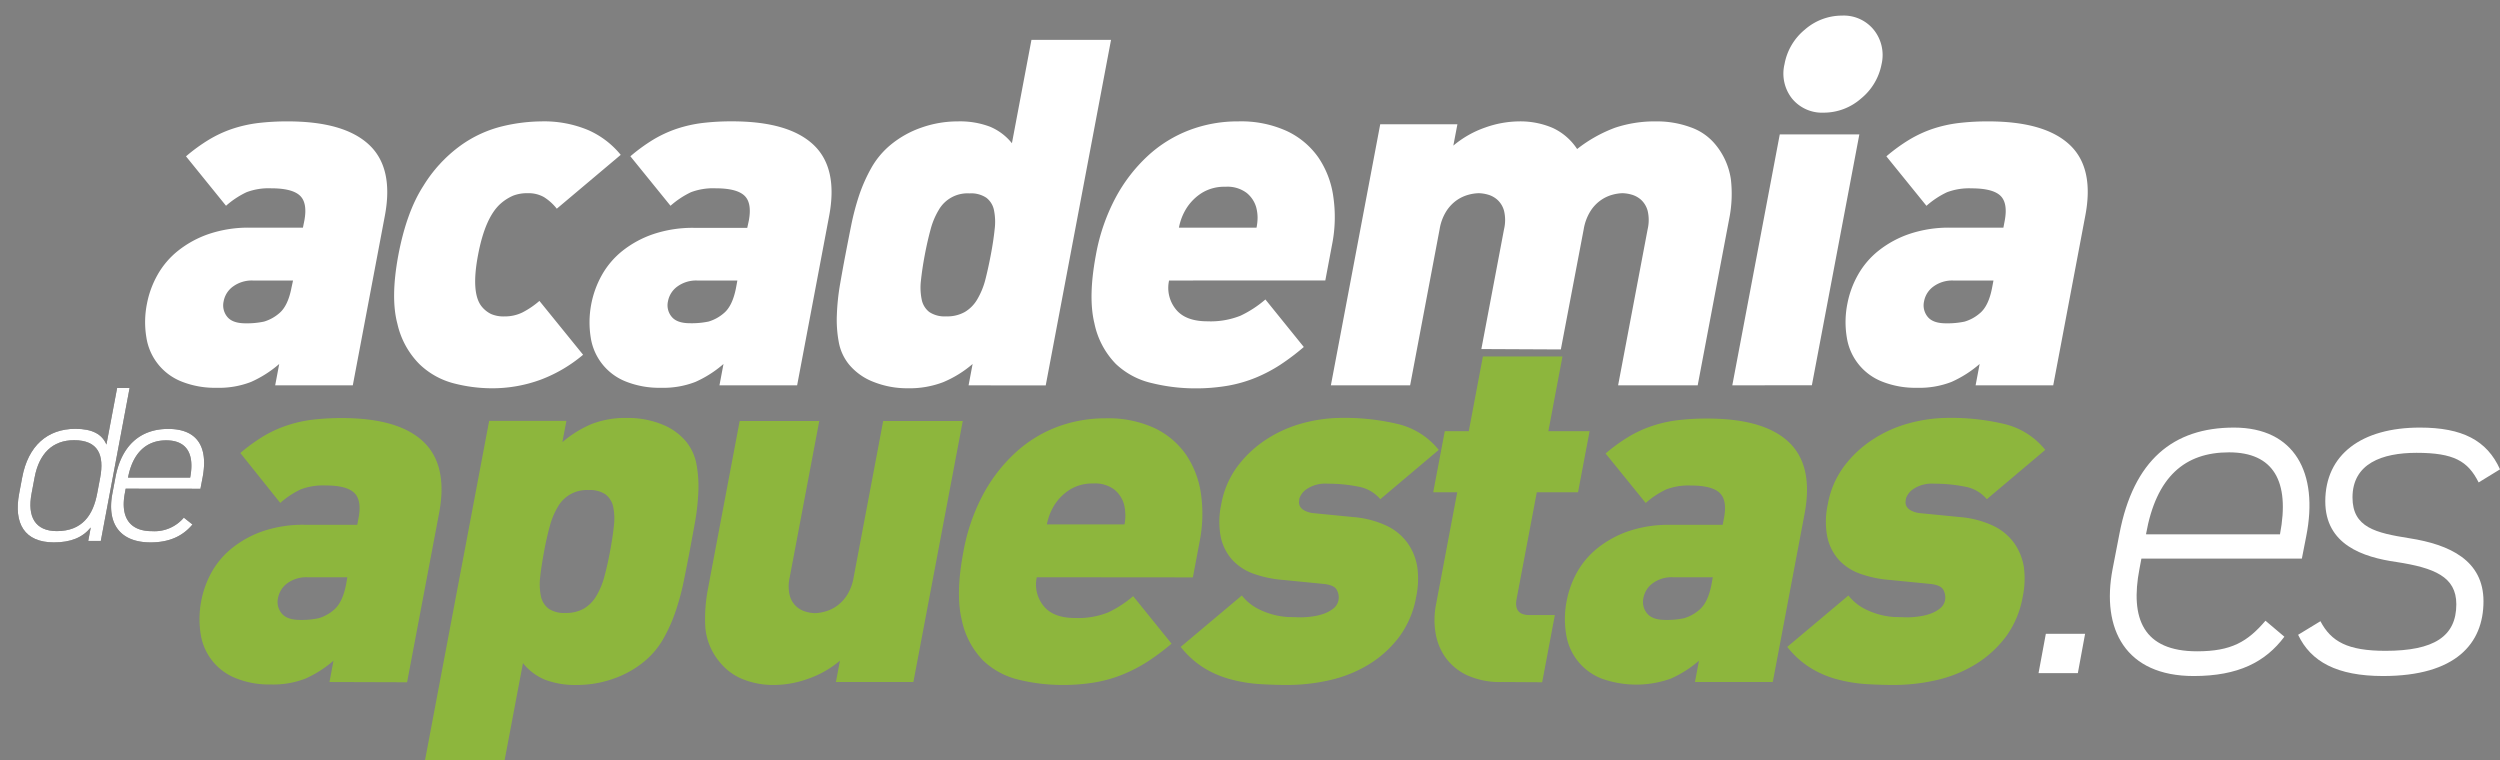 <svg id="Layer_1" data-name="Layer 1" xmlns="http://www.w3.org/2000/svg" viewBox="0 0 520.84 158.4"><rect x="0" y="0" width="520.84" height="158.4" fill="#808080" stroke="none"/><defs><style>.cls-1{fill:#fff;}.cls-2{fill:#8db63d;}.cls-3{fill:#202121;}</style></defs><path class="cls-1" d="M57.33,80.28l.84-4.45a23.5,23.5,0,0,1-5.87,3.74,18.45,18.45,0,0,1-7.2,1.22,18.7,18.7,0,0,1-7.19-1.27,11.78,11.78,0,0,1-7.41-9.2,19.49,19.49,0,0,1,.13-7.12,19.74,19.74,0,0,1,2.18-5.92,17.2,17.2,0,0,1,4.3-5.05,21.44,21.44,0,0,1,6.42-3.49,25.7,25.7,0,0,1,8.58-1.31h11L63.4,46c.47-2.49.16-4.25-.93-5.26s-3.08-1.51-6-1.51a13.09,13.09,0,0,0-5.1.81,18.06,18.06,0,0,0-4.28,2.83L38.75,32.57a36.21,36.21,0,0,1,4.81-3.49,25,25,0,0,1,4.81-2.23,27.7,27.7,0,0,1,5.34-1.21,51.06,51.06,0,0,1,6.23-.35q11.73,0,16.93,4.85T80.17,45L73.5,80.28Zm3.72-21.84H52.66a6.64,6.64,0,0,0-4.07,1.22,4.9,4.9,0,0,0-2,3.13A3.76,3.76,0,0,0,47.34,66c.74.91,2,1.36,3.84,1.36A17.14,17.14,0,0,0,55,67a8.46,8.46,0,0,0,3.09-1.67q1.9-1.51,2.65-5.46Z"/><path class="cls-1" d="M112.73,79.07a29.15,29.15,0,0,1-10.5,1.82,31.62,31.62,0,0,1-7.59-1,16.11,16.11,0,0,1-7.23-4,17.27,17.27,0,0,1-4.62-8.44Q81.33,62,83,53.09c1.13-5.93,2.85-10.72,5.2-14.36A29.25,29.25,0,0,1,96,30.29a25.05,25.05,0,0,1,8.74-4,35.94,35.94,0,0,1,8-1,23.75,23.75,0,0,1,9.82,1.82,18.18,18.18,0,0,1,6.76,5.15L116,43.48a10.54,10.54,0,0,0-2.68-2.42,6.53,6.53,0,0,0-3.38-.81,8.12,8.12,0,0,0-3,.5,9.77,9.77,0,0,0-2.58,1.62q-3.27,2.84-4.76,10.72c-1,5.25-.76,8.83.71,10.71a5.75,5.75,0,0,0,2,1.62,6.54,6.54,0,0,0,2.79.5,8.32,8.32,0,0,0,3.69-.8,17.76,17.76,0,0,0,3.59-2.43l9.1,11.22A30.2,30.2,0,0,1,112.73,79.07Z"/><path class="cls-1" d="M149.89,80.28l.84-4.45a23.28,23.28,0,0,1-5.86,3.74,18.52,18.52,0,0,1-7.2,1.22,18.79,18.79,0,0,1-7.2-1.27,11.74,11.74,0,0,1-7.4-9.2,20.16,20.16,0,0,1,2.31-13,17.31,17.31,0,0,1,4.29-5.05,21.44,21.44,0,0,1,6.42-3.49,25.76,25.76,0,0,1,8.59-1.31h11L156,46c.47-2.49.16-4.25-.93-5.26s-3.08-1.51-6-1.51a13.15,13.15,0,0,0-5.11.81,18.24,18.24,0,0,0-4.27,2.83l-8.36-10.31a36.82,36.82,0,0,1,4.8-3.49,25.42,25.42,0,0,1,4.82-2.23,27.77,27.77,0,0,1,5.33-1.21,51.36,51.36,0,0,1,6.24-.35q11.73,0,16.92,4.85T172.74,45l-6.67,35.28Zm3.73-21.84h-8.39a6.64,6.64,0,0,0-4.07,1.22,4.9,4.9,0,0,0-2,3.13,3.73,3.73,0,0,0,.76,3.19c.74.91,2,1.36,3.84,1.36a17.2,17.2,0,0,0,3.86-.35,8.46,8.46,0,0,0,3.09-1.67q1.91-1.51,2.65-5.46Z"/><path class="cls-1" d="M201.79,80.28l.84-4.45a22.89,22.89,0,0,1-6.13,3.79,19.57,19.57,0,0,1-7.36,1.27A18.9,18.9,0,0,1,182,79.57a12.41,12.41,0,0,1-5.12-3.64,10.29,10.29,0,0,1-2.14-4.7,25.14,25.14,0,0,1-.39-5.71A47.21,47.21,0,0,1,175,59.3c.37-2.12.74-4.19,1.13-6.21s.79-4.1,1.22-6.22A53.73,53.73,0,0,1,179,40.65a33.84,33.84,0,0,1,2.55-5.71,17.27,17.27,0,0,1,3.92-4.7,20.74,20.74,0,0,1,6.45-3.64,22.71,22.71,0,0,1,7.63-1.31,17.59,17.59,0,0,1,6.71,1.11,11.51,11.51,0,0,1,4.56,3.44L214.89,8.3h16.58l-13.61,72Zm4.63-27.19q.56-2.94.8-5.31a12.21,12.21,0,0,0-.14-4,4.31,4.31,0,0,0-1.59-2.58,5.68,5.68,0,0,0-3.51-.91,6.9,6.9,0,0,0-6.43,3.49,15.54,15.54,0,0,0-1.67,4c-.43,1.58-.84,3.35-1.21,5.31s-.63,3.72-.8,5.3a12.51,12.51,0,0,0,.15,4A4.35,4.35,0,0,0,193.6,65a5.73,5.73,0,0,0,3.52.91A7.43,7.43,0,0,0,201,65a7.33,7.33,0,0,0,2.56-2.57,15.82,15.82,0,0,0,1.68-4Q205.87,56,206.42,53.09Z"/><path class="cls-1" d="M243.56,58.44a7.09,7.09,0,0,0,1.35,5.92q2,2.58,6.64,2.58a16.81,16.81,0,0,0,6.9-1.17,23,23,0,0,0,5.18-3.38l8,9.9A48.34,48.34,0,0,1,266.72,76a31,31,0,0,1-5.1,2.68,28.1,28.1,0,0,1-5.78,1.67,39.37,39.37,0,0,1-6.93.56A37.83,37.83,0,0,1,240,79.82a16.11,16.11,0,0,1-7.53-4A17,17,0,0,1,228,67.34q-1.33-5.46.32-14.25a40.53,40.53,0,0,1,4.06-11.83,33.21,33.21,0,0,1,6.71-8.75,26.85,26.85,0,0,1,8.7-5.4,28.23,28.23,0,0,1,10.15-1.82,23,23,0,0,1,10.13,2,16.65,16.65,0,0,1,6.59,5.51A19.13,19.13,0,0,1,277.78,41a29.3,29.3,0,0,1-.28,10.05l-1.39,7.38ZM262,45.35a8.76,8.76,0,0,0-.29-2.17,6,6,0,0,0-2-3,6.65,6.65,0,0,0-4.41-1.27,8.89,8.89,0,0,0-4.89,1.27,10.38,10.38,0,0,0-3.09,3,11.83,11.83,0,0,0-1.12,2.17,12.33,12.33,0,0,0-.59,2.08h16.17A11,11,0,0,0,262,45.35Z"/><path class="cls-1" d="M308.62,72.72l.26-1.37,4.47-23.62a8.26,8.26,0,0,0,0-3.79A4.76,4.76,0,0,0,312,41.66a5,5,0,0,0-2-1.11,7.66,7.66,0,0,0-1.93-.3,8.94,8.94,0,0,0-2.05.3,7.94,7.94,0,0,0-2.45,1.11,8.18,8.18,0,0,0-2.21,2.28,10,10,0,0,0-1.43,3.79l-6.15,32.55H277.27l10.28-54.39h16.08l-.85,4.45a21,21,0,0,1,6.69-3.79,21.5,21.5,0,0,1,6.93-1.26,17.1,17.1,0,0,1,7.08,1.36,12.16,12.16,0,0,1,5.09,4.4,29.29,29.29,0,0,1,7.93-4.45,26.19,26.19,0,0,1,8.55-1.31,20.27,20.27,0,0,1,7.12,1.21,11.62,11.62,0,0,1,5.07,3.44,14.67,14.67,0,0,1,3.36,7.38,26.3,26.3,0,0,1-.33,8.19l-6.58,34.77H337.11l6.16-32.55a8.42,8.42,0,0,0,0-3.79,4.83,4.83,0,0,0-1.34-2.28,5,5,0,0,0-2-1.11,7.52,7.52,0,0,0-1.92-.3,8.79,8.79,0,0,0-2,.3,7.74,7.74,0,0,0-2.43,1.11,8,8,0,0,0-2.2,2.28,10.21,10.21,0,0,0-1.43,3.79L325.18,72.8"/><path class="cls-1" d="M360.9,80.28,370.79,28h16.58l-9.89,52.26Z"/><path class="cls-1" d="M411.59,80.28l.84-4.45a23.5,23.5,0,0,1-5.87,3.74,18.45,18.45,0,0,1-7.2,1.22,18.74,18.74,0,0,1-7.19-1.27,11.78,11.78,0,0,1-7.41-9.2,19.49,19.49,0,0,1,.13-7.12,19.74,19.74,0,0,1,2.18-5.92,17.2,17.2,0,0,1,4.3-5.05,21.44,21.44,0,0,1,6.42-3.49,25.72,25.72,0,0,1,8.59-1.31h11l.27-1.42c.47-2.49.16-4.25-.92-5.26s-3.09-1.51-6-1.51a13.09,13.09,0,0,0-5.1.81,18.06,18.06,0,0,0-4.28,2.83L393,32.57a36.21,36.21,0,0,1,4.81-3.49,25.33,25.33,0,0,1,4.81-2.23A27.7,27.7,0,0,1,408,25.64a51.06,51.06,0,0,1,6.23-.35q11.73,0,16.93,4.85T434.43,45l-6.67,35.28Zm3.72-21.84h-8.39a6.64,6.64,0,0,0-4.07,1.22,4.9,4.9,0,0,0-2,3.13A3.76,3.76,0,0,0,401.6,66c.74.91,2,1.36,3.84,1.36A17.14,17.14,0,0,0,409.3,67a8.46,8.46,0,0,0,3.09-1.67c1.27-1,2.16-2.83,2.65-5.46Z"/><path class="cls-2" d="M68.64,142.09l.84-4.45a23.18,23.18,0,0,1-5.86,3.74,18.54,18.54,0,0,1-7.21,1.22,18.55,18.55,0,0,1-7.19-1.27,11.78,11.78,0,0,1-7.41-9.2,20.25,20.25,0,0,1,2.32-13,17.31,17.31,0,0,1,4.29-5,21.44,21.44,0,0,1,6.42-3.49,26,26,0,0,1,8.59-1.31h11l.27-1.42q.7-3.73-.93-5.26t-6-1.51a13.15,13.15,0,0,0-5.11.81,18,18,0,0,0-4.27,2.83L50.07,94.38a36.82,36.82,0,0,1,4.8-3.49,24.78,24.78,0,0,1,4.82-2.22A27,27,0,0,1,65,87.45a51.24,51.24,0,0,1,6.24-.35Q83,87.1,88.18,92t3.31,14.86l-6.68,35.28Zm3.72-21.83H64a6.69,6.69,0,0,0-4.08,1.21,4.93,4.93,0,0,0-2,3.13,3.72,3.72,0,0,0,.76,3.19c.74.91,2,1.36,3.84,1.36a17,17,0,0,0,3.85-.35,8.42,8.42,0,0,0,3.1-1.67q1.9-1.51,2.65-5.46Z"/><path class="cls-2" d="M143.67,114.9q-.57,3-1.23,6.22a49.84,49.84,0,0,1-1.68,6.21,32.69,32.69,0,0,1-2.54,5.71,17,17,0,0,1-3.92,4.7,20.57,20.57,0,0,1-6.45,3.64,22.47,22.47,0,0,1-7.63,1.32,17.61,17.61,0,0,1-6.72-1.11,11.5,11.5,0,0,1-4.55-3.44l-4.07,21.53H88.3l13.61-72H118l-.84,4.44a23.21,23.21,0,0,1,6.12-3.79,19.67,19.67,0,0,1,7.37-1.26,19,19,0,0,1,7.18,1.31,12.54,12.54,0,0,1,5.13,3.64,10.49,10.49,0,0,1,2.14,4.7,25.18,25.18,0,0,1,.39,5.71,48.58,48.58,0,0,1-.67,6.22C144.43,110.8,144.05,112.88,143.67,114.9Zm-16.58,0c.37-2,.64-3.72.8-5.31a12.21,12.21,0,0,0-.14-4,4.34,4.34,0,0,0-1.59-2.58,5.68,5.68,0,0,0-3.51-.91,6.9,6.9,0,0,0-6.43,3.49,15.54,15.54,0,0,0-1.67,4c-.44,1.59-.84,3.35-1.2,5.31s-.64,3.72-.81,5.31a12.46,12.46,0,0,0,.15,4,4.41,4.41,0,0,0,1.58,2.58,5.8,5.8,0,0,0,3.52.91,7.53,7.53,0,0,0,3.86-.91,7.44,7.44,0,0,0,2.56-2.58,15.89,15.89,0,0,0,1.68-4Q126.54,117.83,127.09,114.9Z"/><path class="cls-2" d="M174.15,142.09l.84-4.45a20.74,20.74,0,0,1-6.68,3.79,21.15,21.15,0,0,1-6.91,1.27,17,17,0,0,1-6.7-1.22,11.77,11.77,0,0,1-4.66-3.43,12.92,12.92,0,0,1-3.1-7.38,33,33,0,0,1,.59-8.19l6.57-34.77h16.58l-6.15,32.55a8.15,8.15,0,0,0,0,3.79,4.76,4.76,0,0,0,1.34,2.27,4.88,4.88,0,0,0,2,1.11,7.16,7.16,0,0,0,1.92.31,8.36,8.36,0,0,0,2-.31,7.69,7.69,0,0,0,2.44-1.11,8.24,8.24,0,0,0,2.2-2.27,10.21,10.21,0,0,0,1.42-3.79L184,87.71h16.58l-10.29,54.38Z"/><path class="cls-2" d="M216,120.26a7.08,7.08,0,0,0,1.36,5.91q2,2.58,6.63,2.58a16.81,16.81,0,0,0,6.9-1.17,23.23,23.23,0,0,0,5.19-3.38l8,9.9a50,50,0,0,1-4.94,3.7,32.22,32.22,0,0,1-5.11,2.67,27.58,27.58,0,0,1-5.77,1.67,39.37,39.37,0,0,1-6.93.56,38.37,38.37,0,0,1-8.95-1.06,16.21,16.21,0,0,1-7.53-4,17,17,0,0,1-4.47-8.44q-1.34-5.46.33-14.25a40.52,40.52,0,0,1,4.05-11.83,33,33,0,0,1,6.71-8.74,26.81,26.81,0,0,1,8.7-5.41,28.45,28.45,0,0,1,10.15-1.82,23,23,0,0,1,10.13,2,16.75,16.75,0,0,1,6.6,5.51,19.39,19.39,0,0,1,3.15,8.19,29.62,29.62,0,0,1-.29,10.06l-1.39,7.38Zm18.44-13.09a8.78,8.78,0,0,0-.29-2.18,6.12,6.12,0,0,0-2-3,6.68,6.68,0,0,0-4.42-1.26A8.89,8.89,0,0,0,222.9,102a10.5,10.5,0,0,0-3.09,3,12.21,12.21,0,0,0-1.12,2.18,12.94,12.94,0,0,0-.59,2.07h16.17A10.22,10.22,0,0,0,234.46,107.17Z"/><path class="cls-2" d="M295.05,124.3a19.78,19.78,0,0,1-3.48,8.29,22.66,22.66,0,0,1-6.2,5.71,27,27,0,0,1-8.08,3.34,39.61,39.61,0,0,1-9.17,1.06c-2,0-4-.07-6-.2a31.26,31.26,0,0,1-5.83-1,20.77,20.77,0,0,1-5.43-2.33,19.07,19.07,0,0,1-4.88-4.4l12.74-10.71a10.38,10.38,0,0,0,3.09,2.63,16,16,0,0,0,3.44,1.36,15.42,15.42,0,0,0,3.29.51c1,0,1.89.05,2.57.05a16.63,16.63,0,0,0,2.15-.16,12,12,0,0,0,2.43-.55,7,7,0,0,0,2.08-1.11,2.86,2.86,0,0,0,1.08-1.72,3.23,3.23,0,0,0-.35-2.18q-.56-1.05-2.94-1.26l-8.24-.81a23.72,23.72,0,0,1-6.21-1.31,10.93,10.93,0,0,1-4.43-2.93,10.35,10.35,0,0,1-2.36-4.75,17.12,17.12,0,0,1,.11-6.78,18.77,18.77,0,0,1,3.37-7.88,23.53,23.53,0,0,1,6-5.61,26.29,26.29,0,0,1,7.6-3.39,31.32,31.32,0,0,1,8.17-1.11,47.82,47.82,0,0,1,11.78,1.31,15.55,15.55,0,0,1,8.39,5.36L287.57,104a7.76,7.76,0,0,0-4.66-2.63,32,32,0,0,0-6.26-.6,7,7,0,0,0-4.4,1.11,3.88,3.88,0,0,0-1.55,2c0,.13-.05.35-.07.66a1.88,1.88,0,0,0,.18.91,2.22,2.22,0,0,0,.85.85,5,5,0,0,0,2,.61l8.24.81a20.17,20.17,0,0,1,7,1.82,11.38,11.38,0,0,1,4.38,3.64,11.75,11.75,0,0,1,2,5A18.15,18.15,0,0,1,295.05,124.3Z"/><path class="cls-2" d="M313,142.09a16.68,16.68,0,0,1-7.46-1.46,11.64,11.64,0,0,1-4.49-3.79,12.3,12.3,0,0,1-2-5.16,16.56,16.56,0,0,1,.11-5.66l4.43-23.46h-5L301,89.83H306l2.94-15.57h16.58l-2.94,15.57h8.59l-2.41,12.73h-8.59l-4.21,22.24q-.63,3.35,2.71,3.34h5.26l-2.64,14Z"/><path class="cls-2" d="M353.12,142.09l.84-4.45a23.22,23.22,0,0,1-5.87,3.74,21.41,21.41,0,0,1-14.39,0,11.78,11.78,0,0,1-7.41-9.2,19.5,19.5,0,0,1,.13-7.12,19.84,19.84,0,0,1,2.18-5.92,17.31,17.31,0,0,1,4.29-5,21.62,21.62,0,0,1,6.43-3.49,26,26,0,0,1,8.58-1.31h11l.27-1.42q.71-3.73-.93-5.26c-1.08-1-3.08-1.51-6-1.51a13.09,13.09,0,0,0-5.1.81,18.06,18.06,0,0,0-4.28,2.83l-8.36-10.31a36.21,36.21,0,0,1,4.81-3.49,24.42,24.42,0,0,1,4.81-2.22,27,27,0,0,1,5.34-1.22,51.06,51.06,0,0,1,6.23-.35q11.73,0,16.92,4.85T376,106.81l-6.67,35.28Zm3.72-21.83h-8.39a6.64,6.64,0,0,0-4.07,1.21,4.9,4.9,0,0,0-2,3.13,3.75,3.75,0,0,0,.76,3.19c.74.91,2,1.36,3.84,1.36a17.14,17.14,0,0,0,3.86-.35,8.46,8.46,0,0,0,3.09-1.67c1.27-1,2.16-2.83,2.65-5.46Z"/><path class="cls-2" d="M421.41,124.3a19.9,19.9,0,0,1-3.47,8.29,22.7,22.7,0,0,1-6.21,5.71,27,27,0,0,1-8.07,3.34,39.63,39.63,0,0,1-9.18,1.06q-3,0-6-.2a31.4,31.4,0,0,1-5.83-1,20.7,20.7,0,0,1-5.42-2.33,18.91,18.91,0,0,1-4.88-4.4l12.74-10.71a10.38,10.38,0,0,0,3.09,2.63,15.9,15.9,0,0,0,3.43,1.36,15.51,15.51,0,0,0,3.29.51c1,0,1.9.05,2.57.05a16.39,16.39,0,0,0,2.15-.16,11.88,11.88,0,0,0,2.43-.55,6.78,6.78,0,0,0,2.08-1.11,2.83,2.83,0,0,0,1.09-1.72,3.29,3.29,0,0,0-.35-2.18c-.37-.7-1.35-1.12-2.95-1.26l-8.23-.81a23.55,23.55,0,0,1-6.21-1.31,11,11,0,0,1-4.44-2.93,10.43,10.43,0,0,1-2.35-4.75,16.76,16.76,0,0,1,.11-6.78,18.65,18.65,0,0,1,3.37-7.88,23.37,23.37,0,0,1,6-5.61,26.18,26.18,0,0,1,7.6-3.39,31.32,31.32,0,0,1,8.17-1.11,47.88,47.88,0,0,1,11.78,1.31,15.52,15.52,0,0,1,8.38,5.36L413.93,104a7.71,7.71,0,0,0-4.65-2.63,32.11,32.11,0,0,0-6.26-.6,7,7,0,0,0-4.4,1.11,3.88,3.88,0,0,0-1.55,2c0,.13-.05.35-.07.66a1.67,1.67,0,0,0,.18.91,2.15,2.15,0,0,0,.85.85,5,5,0,0,0,2,.61l8.23.81a20.17,20.17,0,0,1,7,1.82,11.41,11.41,0,0,1,4.39,3.64,11.87,11.87,0,0,1,2,5A18.43,18.43,0,0,1,421.41,124.3Z"/><path class="cls-1" d="M392,13.36a12.18,12.18,0,0,1-4.29,7.18,11.76,11.76,0,0,1-7.73,2.93,8.08,8.08,0,0,1-6.63-2.93,8.39,8.39,0,0,1-1.57-7.18A12.08,12.08,0,0,1,376,6.18a11.74,11.74,0,0,1,7.73-2.93,8.05,8.05,0,0,1,6.62,2.93A8.39,8.39,0,0,1,392,13.36Z"/><path class="cls-1" d="M432.89,140.24H424.7l1.52-8.19h8.18Z"/><path class="cls-1" d="M446.13,116.38l-.4,2.12c-2,10.41.81,17.19,12,17.19,7.17,0,10.51-2,14.25-6.37l3.94,3.33c-3.94,5.26-9.6,8.19-18.9,8.19-14.15,0-19.31-9.7-16.88-22.34l1.41-7.28c2.93-15.36,11.22-22.14,23.86-22.14s17.69,9.41,15.06,22.65l-.91,4.65Zm1-5.06H475c2.13-11.12-1.41-17.08-10.61-17.08s-15.16,5.05-17.29,17Z"/><path class="cls-1" d="M516.39,100.51c-2.23-4.45-5.16-6.17-12.94-6.17-7.18,0-13.34,2.23-13.34,9.3,0,6.27,4.85,7.38,11.82,8.49,8.49,1.32,15.47,4.65,15.47,13.14,0,8.8-5.76,15.57-20.93,15.57-9.6,0-15.06-3-17.69-8.59l4.65-2.83c2.23,4.25,5.67,6.17,13.55,6.17,10.11,0,14.76-3,14.76-9.71,0-5.76-4.65-7.58-12.43-8.79-7.08-1-14.87-3.64-14.87-12.64,0-9.7,7.49-15.37,19.72-15.37,8.79,0,13.95,2.63,16.68,8.7Z"/><path class="cls-3" d="M24.4,80.84H27L21,112.7H18.38l.53-2.81C17.19,112,14.75,113,11.23,113,5.12,113,2.8,109.1,4,102.78l.63-3.33C5.86,92.89,9.87,89.34,15.7,89.34c3.52,0,5.57,1.11,6.47,3.28Zm-4.16,22,.63-3.32c.89-4.71-.4-7.81-5.43-7.81-4.46,0-7.28,2.73-8.23,7.76l-.63,3.33c-.92,4.84.72,7.85,5.28,7.85C17.12,110.63,19.39,107.35,20.24,102.82Z"/><path class="cls-3" d="M26.18,101.81l-.18,1c-.86,4.57.68,7.85,5.66,7.85a8,8,0,0,0,6.64-2.82l1.8,1.43C38,111.78,35.16,113,31.36,113c-6.26,0-9.16-3.79-7.94-10.2l.63-3.33c1.23-6.56,5.1-10.11,11-10.11s8.4,3.55,7.16,10.11l-.45,2.36Zm.44-2.31h13v0c.95-5-.74-7.76-5-7.76s-7,2.77-7.95,7.76Z"/><path class="cls-1" d="M24.4,80.84H27L21,112.7H18.38l.53-2.81C17.19,112,14.75,113,11.23,113,5.12,113,2.8,109.1,4,102.78l.63-3.33C5.86,92.89,9.87,89.34,15.7,89.34c3.52,0,5.57,1.11,6.47,3.28Zm-4.16,22,.63-3.32c.89-4.71-.4-7.81-5.43-7.81-4.46,0-7.28,2.73-8.23,7.76l-.63,3.33c-.92,4.84.72,7.85,5.28,7.85C17.12,110.63,19.39,107.35,20.24,102.82Z"/><path class="cls-1" d="M26.18,101.81l-.18,1c-.86,4.57.68,7.85,5.66,7.85a8,8,0,0,0,6.64-2.82l1.8,1.43C38,111.78,35.16,113,31.36,113c-6.26,0-9.16-3.79-7.94-10.2l.63-3.33c1.23-6.56,5.1-10.11,11-10.11s8.4,3.55,7.16,10.11l-.45,2.36Zm.44-2.31h13v0c.95-5-.74-7.76-5-7.76s-7,2.77-7.95,7.76Z"/></svg>